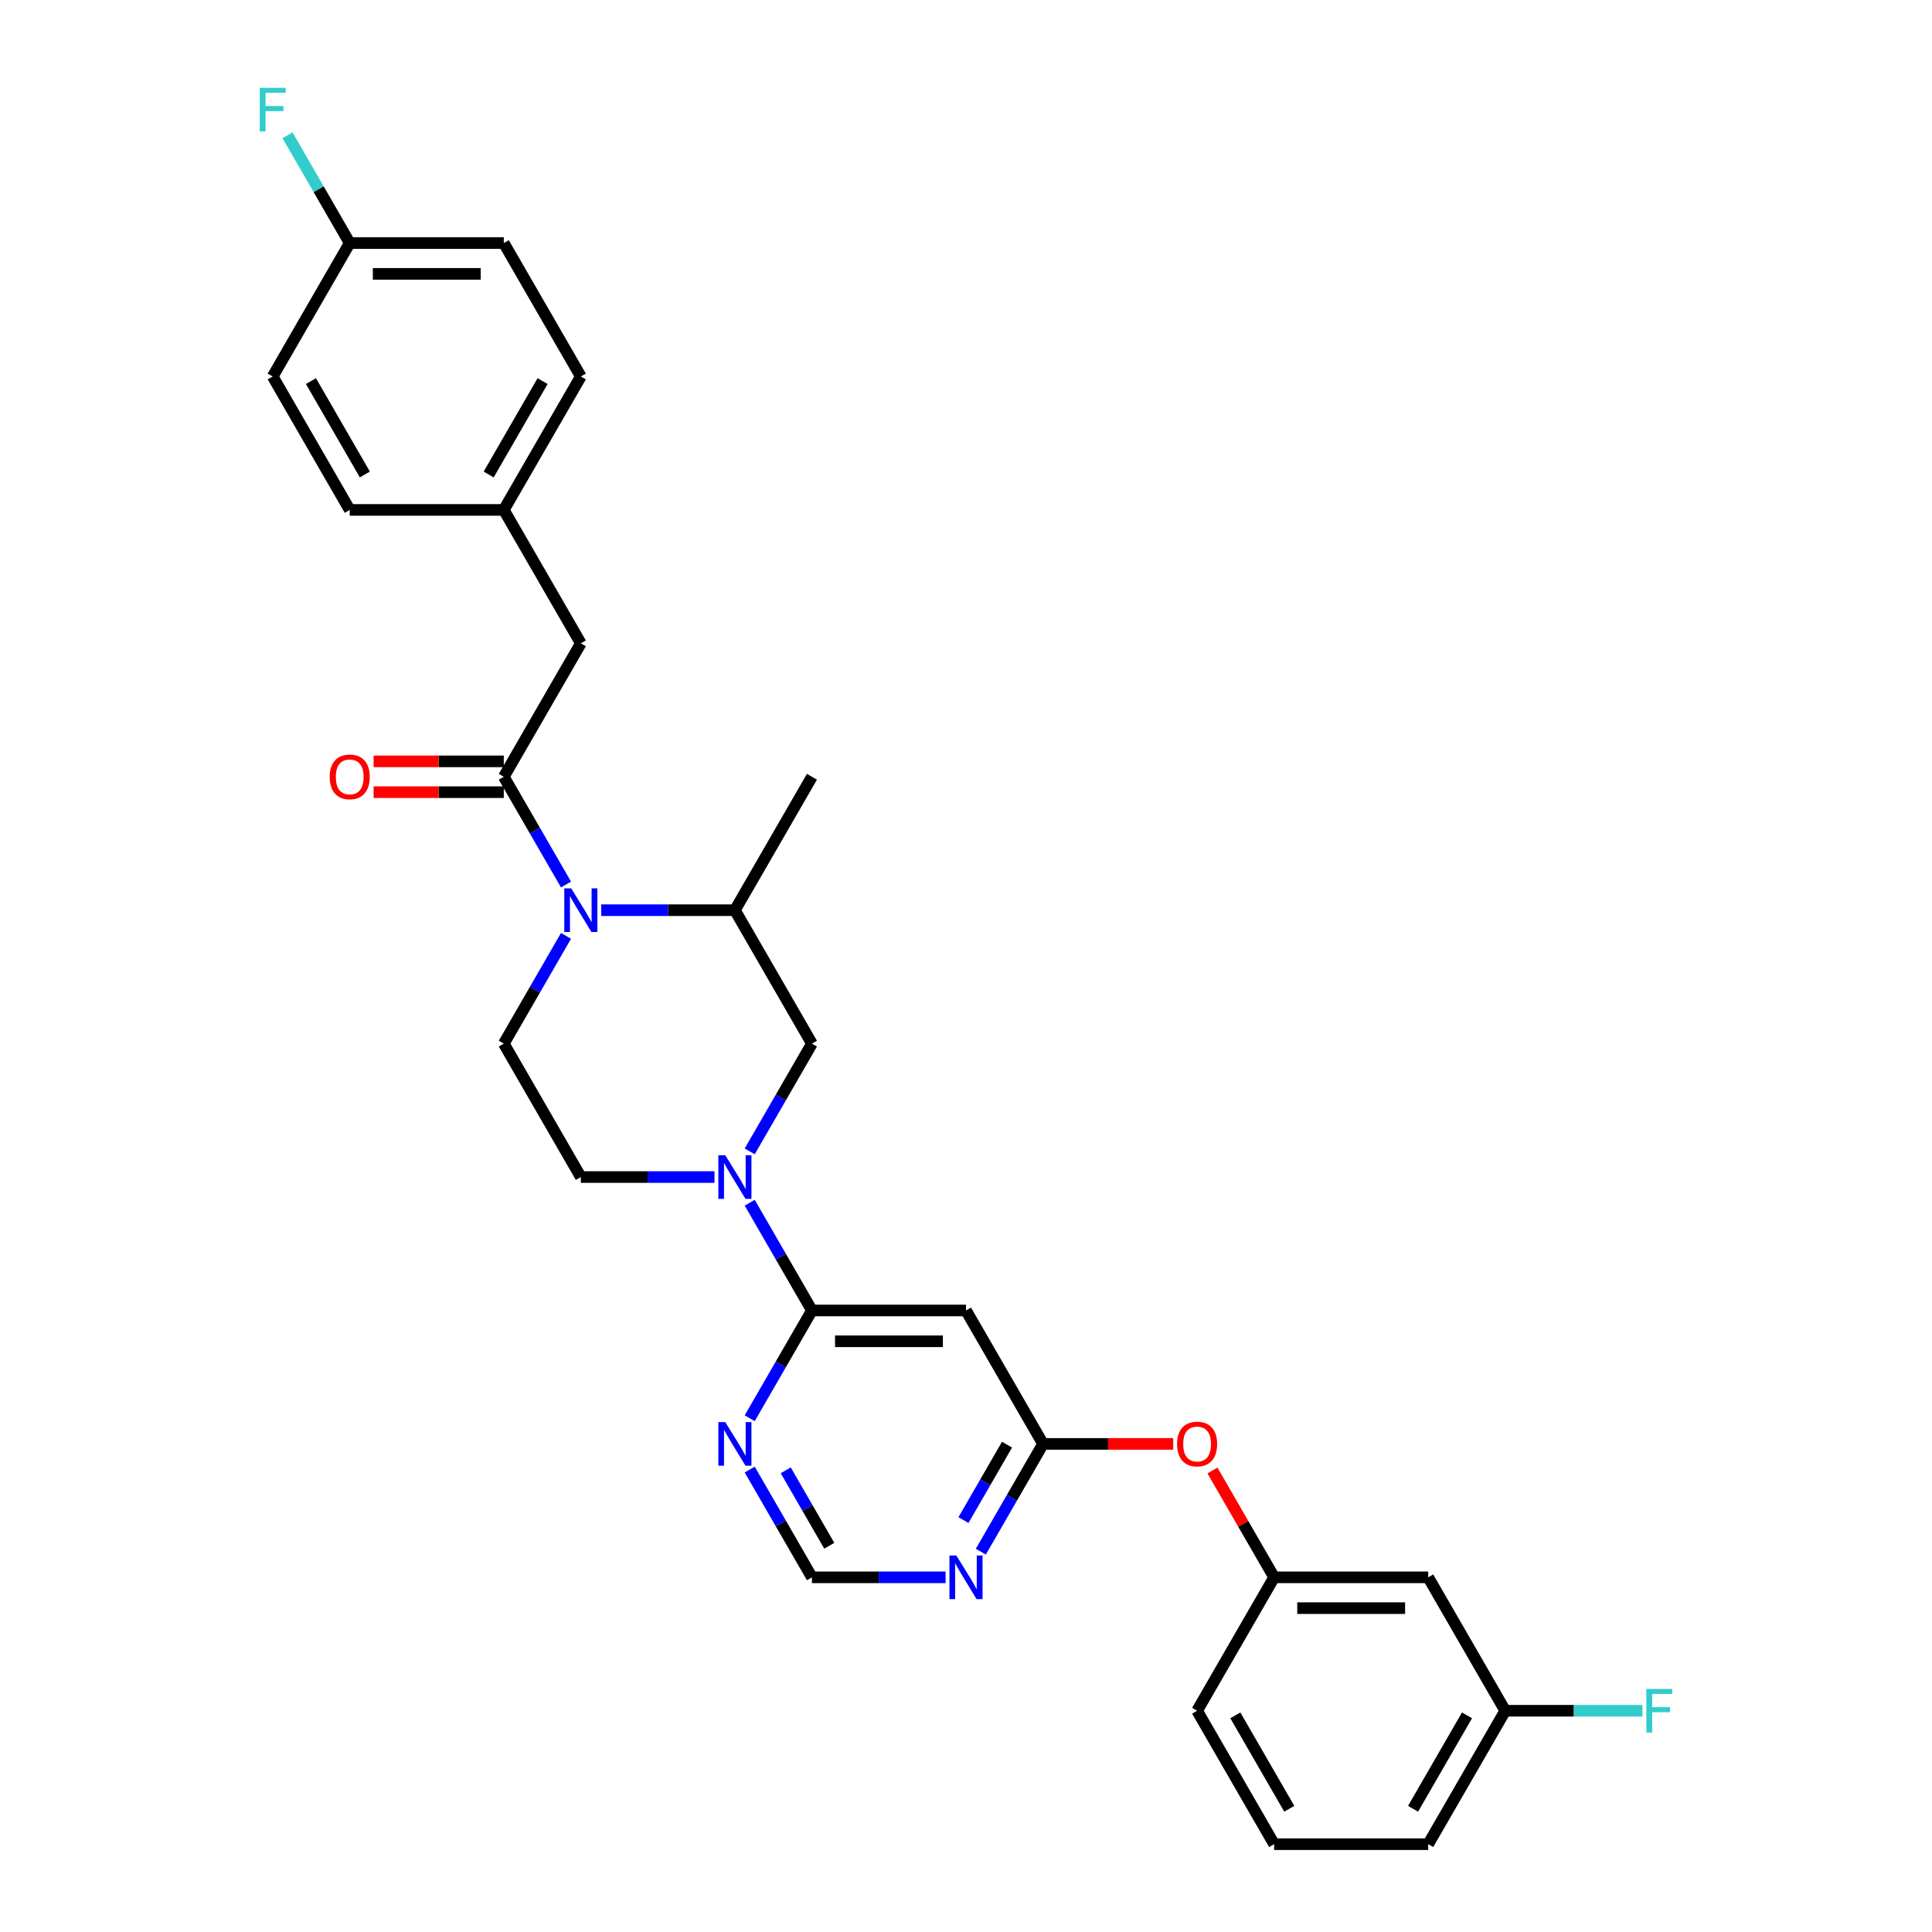 <?xml version='1.0' encoding='iso-8859-1'?>
<svg version='1.1' baseProfile='full'
              xmlns='http://www.w3.org/2000/svg'
                      xmlns:rdkit='http://www.rdkit.org/xml'
                      xmlns:xlink='http://www.w3.org/1999/xlink'
                  xml:space='preserve'
width='1000px' height='1000px' viewBox='0 0 1000 1000'>
<!-- END OF HEADER -->
<rect style='opacity:1.0;fill:#FFFFFF;stroke:none' width='1000' height='1000' x='0' y='0'> </rect>
<path class='bond-0' d='M 300.637,332.992 L 260.764,263.931' style='fill:none;fill-rule:evenodd;stroke:#000000;stroke-width:6px;stroke-linecap:butt;stroke-linejoin:miter;stroke-opacity:1' />
<path class='bond-1' d='M 300.637,332.992 L 260.764,402.054' style='fill:none;fill-rule:evenodd;stroke:#000000;stroke-width:6px;stroke-linecap:butt;stroke-linejoin:miter;stroke-opacity:1' />
<path class='bond-2' d='M 292.966,484.401 L 276.865,512.289' style='fill:none;fill-rule:evenodd;stroke:#0000FF;stroke-width:6px;stroke-linecap:butt;stroke-linejoin:miter;stroke-opacity:1' />
<path class='bond-2' d='M 276.865,512.289 L 260.764,540.177' style='fill:none;fill-rule:evenodd;stroke:#000000;stroke-width:6px;stroke-linecap:butt;stroke-linejoin:miter;stroke-opacity:1' />
<path class='bond-3' d='M 292.966,457.83 L 276.865,429.942' style='fill:none;fill-rule:evenodd;stroke:#0000FF;stroke-width:6px;stroke-linecap:butt;stroke-linejoin:miter;stroke-opacity:1' />
<path class='bond-3' d='M 276.865,429.942 L 260.764,402.054' style='fill:none;fill-rule:evenodd;stroke:#000000;stroke-width:6px;stroke-linecap:butt;stroke-linejoin:miter;stroke-opacity:1' />
<path class='bond-4' d='M 311.195,471.115 L 345.789,471.115' style='fill:none;fill-rule:evenodd;stroke:#0000FF;stroke-width:6px;stroke-linecap:butt;stroke-linejoin:miter;stroke-opacity:1' />
<path class='bond-4' d='M 345.789,471.115 L 380.382,471.115' style='fill:none;fill-rule:evenodd;stroke:#000000;stroke-width:6px;stroke-linecap:butt;stroke-linejoin:miter;stroke-opacity:1' />
<path class='bond-5' d='M 260.764,394.079 L 227.072,394.079' style='fill:none;fill-rule:evenodd;stroke:#000000;stroke-width:6px;stroke-linecap:butt;stroke-linejoin:miter;stroke-opacity:1' />
<path class='bond-5' d='M 227.072,394.079 L 193.379,394.079' style='fill:none;fill-rule:evenodd;stroke:#FF0000;stroke-width:6px;stroke-linecap:butt;stroke-linejoin:miter;stroke-opacity:1' />
<path class='bond-5' d='M 260.764,410.028 L 227.072,410.028' style='fill:none;fill-rule:evenodd;stroke:#000000;stroke-width:6px;stroke-linecap:butt;stroke-linejoin:miter;stroke-opacity:1' />
<path class='bond-5' d='M 227.072,410.028 L 193.379,410.028' style='fill:none;fill-rule:evenodd;stroke:#FF0000;stroke-width:6px;stroke-linecap:butt;stroke-linejoin:miter;stroke-opacity:1' />
<path class='bond-6' d='M 260.764,263.931 L 300.637,194.869' style='fill:none;fill-rule:evenodd;stroke:#000000;stroke-width:6px;stroke-linecap:butt;stroke-linejoin:miter;stroke-opacity:1' />
<path class='bond-6' d='M 252.933,245.597 L 280.844,197.254' style='fill:none;fill-rule:evenodd;stroke:#000000;stroke-width:6px;stroke-linecap:butt;stroke-linejoin:miter;stroke-opacity:1' />
<path class='bond-7' d='M 260.764,263.931 L 181.019,263.931' style='fill:none;fill-rule:evenodd;stroke:#000000;stroke-width:6px;stroke-linecap:butt;stroke-linejoin:miter;stroke-opacity:1' />
<path class='bond-8' d='M 300.637,194.869 L 260.764,125.808' style='fill:none;fill-rule:evenodd;stroke:#000000;stroke-width:6px;stroke-linecap:butt;stroke-linejoin:miter;stroke-opacity:1' />
<path class='bond-9' d='M 420.255,816.423 L 404.154,788.535' style='fill:none;fill-rule:evenodd;stroke:#000000;stroke-width:6px;stroke-linecap:butt;stroke-linejoin:miter;stroke-opacity:1' />
<path class='bond-9' d='M 404.154,788.535 L 388.052,760.647' style='fill:none;fill-rule:evenodd;stroke:#0000FF;stroke-width:6px;stroke-linecap:butt;stroke-linejoin:miter;stroke-opacity:1' />
<path class='bond-9' d='M 429.237,800.082 L 417.966,780.56' style='fill:none;fill-rule:evenodd;stroke:#000000;stroke-width:6px;stroke-linecap:butt;stroke-linejoin:miter;stroke-opacity:1' />
<path class='bond-9' d='M 417.966,780.56 L 406.695,761.038' style='fill:none;fill-rule:evenodd;stroke:#0000FF;stroke-width:6px;stroke-linecap:butt;stroke-linejoin:miter;stroke-opacity:1' />
<path class='bond-10' d='M 420.255,816.423 L 454.848,816.423' style='fill:none;fill-rule:evenodd;stroke:#000000;stroke-width:6px;stroke-linecap:butt;stroke-linejoin:miter;stroke-opacity:1' />
<path class='bond-10' d='M 454.848,816.423 L 489.442,816.423' style='fill:none;fill-rule:evenodd;stroke:#0000FF;stroke-width:6px;stroke-linecap:butt;stroke-linejoin:miter;stroke-opacity:1' />
<path class='bond-11' d='M 388.052,734.076 L 404.154,706.188' style='fill:none;fill-rule:evenodd;stroke:#0000FF;stroke-width:6px;stroke-linecap:butt;stroke-linejoin:miter;stroke-opacity:1' />
<path class='bond-11' d='M 404.154,706.188 L 420.255,678.3' style='fill:none;fill-rule:evenodd;stroke:#000000;stroke-width:6px;stroke-linecap:butt;stroke-linejoin:miter;stroke-opacity:1' />
<path class='bond-12' d='M 420.255,678.3 L 500,678.3' style='fill:none;fill-rule:evenodd;stroke:#000000;stroke-width:6px;stroke-linecap:butt;stroke-linejoin:miter;stroke-opacity:1' />
<path class='bond-12' d='M 432.216,694.249 L 488.038,694.249' style='fill:none;fill-rule:evenodd;stroke:#000000;stroke-width:6px;stroke-linecap:butt;stroke-linejoin:miter;stroke-opacity:1' />
<path class='bond-13' d='M 420.255,678.3 L 404.154,650.412' style='fill:none;fill-rule:evenodd;stroke:#000000;stroke-width:6px;stroke-linecap:butt;stroke-linejoin:miter;stroke-opacity:1' />
<path class='bond-13' d='M 404.154,650.412 L 388.052,622.524' style='fill:none;fill-rule:evenodd;stroke:#0000FF;stroke-width:6px;stroke-linecap:butt;stroke-linejoin:miter;stroke-opacity:1' />
<path class='bond-14' d='M 500,678.3 L 539.873,747.361' style='fill:none;fill-rule:evenodd;stroke:#000000;stroke-width:6px;stroke-linecap:butt;stroke-linejoin:miter;stroke-opacity:1' />
<path class='bond-15' d='M 539.873,747.361 L 523.772,775.249' style='fill:none;fill-rule:evenodd;stroke:#000000;stroke-width:6px;stroke-linecap:butt;stroke-linejoin:miter;stroke-opacity:1' />
<path class='bond-15' d='M 523.772,775.249 L 507.67,803.137' style='fill:none;fill-rule:evenodd;stroke:#0000FF;stroke-width:6px;stroke-linecap:butt;stroke-linejoin:miter;stroke-opacity:1' />
<path class='bond-15' d='M 521.23,747.753 L 509.959,767.274' style='fill:none;fill-rule:evenodd;stroke:#000000;stroke-width:6px;stroke-linecap:butt;stroke-linejoin:miter;stroke-opacity:1' />
<path class='bond-15' d='M 509.959,767.274 L 498.688,786.796' style='fill:none;fill-rule:evenodd;stroke:#0000FF;stroke-width:6px;stroke-linecap:butt;stroke-linejoin:miter;stroke-opacity:1' />
<path class='bond-16' d='M 539.873,747.361 L 573.565,747.361' style='fill:none;fill-rule:evenodd;stroke:#000000;stroke-width:6px;stroke-linecap:butt;stroke-linejoin:miter;stroke-opacity:1' />
<path class='bond-16' d='M 573.565,747.361 L 607.257,747.361' style='fill:none;fill-rule:evenodd;stroke:#FF0000;stroke-width:6px;stroke-linecap:butt;stroke-linejoin:miter;stroke-opacity:1' />
<path class='bond-17' d='M 627.565,761.125 L 643.528,788.774' style='fill:none;fill-rule:evenodd;stroke:#FF0000;stroke-width:6px;stroke-linecap:butt;stroke-linejoin:miter;stroke-opacity:1' />
<path class='bond-17' d='M 643.528,788.774 L 659.491,816.423' style='fill:none;fill-rule:evenodd;stroke:#000000;stroke-width:6px;stroke-linecap:butt;stroke-linejoin:miter;stroke-opacity:1' />
<path class='bond-18' d='M 388.052,595.953 L 404.154,568.065' style='fill:none;fill-rule:evenodd;stroke:#0000FF;stroke-width:6px;stroke-linecap:butt;stroke-linejoin:miter;stroke-opacity:1' />
<path class='bond-18' d='M 404.154,568.065 L 420.255,540.177' style='fill:none;fill-rule:evenodd;stroke:#000000;stroke-width:6px;stroke-linecap:butt;stroke-linejoin:miter;stroke-opacity:1' />
<path class='bond-19' d='M 369.824,609.238 L 335.23,609.238' style='fill:none;fill-rule:evenodd;stroke:#0000FF;stroke-width:6px;stroke-linecap:butt;stroke-linejoin:miter;stroke-opacity:1' />
<path class='bond-19' d='M 335.23,609.238 L 300.637,609.238' style='fill:none;fill-rule:evenodd;stroke:#000000;stroke-width:6px;stroke-linecap:butt;stroke-linejoin:miter;stroke-opacity:1' />
<path class='bond-20' d='M 420.255,540.177 L 380.382,471.115' style='fill:none;fill-rule:evenodd;stroke:#000000;stroke-width:6px;stroke-linecap:butt;stroke-linejoin:miter;stroke-opacity:1' />
<path class='bond-21' d='M 300.637,609.238 L 260.764,540.177' style='fill:none;fill-rule:evenodd;stroke:#000000;stroke-width:6px;stroke-linecap:butt;stroke-linejoin:miter;stroke-opacity:1' />
<path class='bond-22' d='M 779.109,885.484 L 739.236,954.545' style='fill:none;fill-rule:evenodd;stroke:#000000;stroke-width:6px;stroke-linecap:butt;stroke-linejoin:miter;stroke-opacity:1' />
<path class='bond-22' d='M 759.315,887.869 L 731.405,936.212' style='fill:none;fill-rule:evenodd;stroke:#000000;stroke-width:6px;stroke-linecap:butt;stroke-linejoin:miter;stroke-opacity:1' />
<path class='bond-23' d='M 779.109,885.484 L 739.236,816.423' style='fill:none;fill-rule:evenodd;stroke:#000000;stroke-width:6px;stroke-linecap:butt;stroke-linejoin:miter;stroke-opacity:1' />
<path class='bond-24' d='M 779.109,885.484 L 814.627,885.484' style='fill:none;fill-rule:evenodd;stroke:#000000;stroke-width:6px;stroke-linecap:butt;stroke-linejoin:miter;stroke-opacity:1' />
<path class='bond-24' d='M 814.627,885.484 L 850.146,885.484' style='fill:none;fill-rule:evenodd;stroke:#33CCCC;stroke-width:6px;stroke-linecap:butt;stroke-linejoin:miter;stroke-opacity:1' />
<path class='bond-25' d='M 739.236,954.545 L 659.491,954.545' style='fill:none;fill-rule:evenodd;stroke:#000000;stroke-width:6px;stroke-linecap:butt;stroke-linejoin:miter;stroke-opacity:1' />
<path class='bond-26' d='M 659.491,954.545 L 619.618,885.484' style='fill:none;fill-rule:evenodd;stroke:#000000;stroke-width:6px;stroke-linecap:butt;stroke-linejoin:miter;stroke-opacity:1' />
<path class='bond-26' d='M 667.322,936.212 L 639.411,887.869' style='fill:none;fill-rule:evenodd;stroke:#000000;stroke-width:6px;stroke-linecap:butt;stroke-linejoin:miter;stroke-opacity:1' />
<path class='bond-27' d='M 619.618,885.484 L 659.491,816.423' style='fill:none;fill-rule:evenodd;stroke:#000000;stroke-width:6px;stroke-linecap:butt;stroke-linejoin:miter;stroke-opacity:1' />
<path class='bond-28' d='M 659.491,816.423 L 739.236,816.423' style='fill:none;fill-rule:evenodd;stroke:#000000;stroke-width:6px;stroke-linecap:butt;stroke-linejoin:miter;stroke-opacity:1' />
<path class='bond-28' d='M 671.452,832.372 L 727.274,832.372' style='fill:none;fill-rule:evenodd;stroke:#000000;stroke-width:6px;stroke-linecap:butt;stroke-linejoin:miter;stroke-opacity:1' />
<path class='bond-29' d='M 380.382,471.115 L 420.255,402.054' style='fill:none;fill-rule:evenodd;stroke:#000000;stroke-width:6px;stroke-linecap:butt;stroke-linejoin:miter;stroke-opacity:1' />
<path class='bond-30' d='M 260.764,125.808 L 181.019,125.808' style='fill:none;fill-rule:evenodd;stroke:#000000;stroke-width:6px;stroke-linecap:butt;stroke-linejoin:miter;stroke-opacity:1' />
<path class='bond-30' d='M 248.802,141.757 L 192.981,141.757' style='fill:none;fill-rule:evenodd;stroke:#000000;stroke-width:6px;stroke-linecap:butt;stroke-linejoin:miter;stroke-opacity:1' />
<path class='bond-31' d='M 181.019,125.808 L 141.146,194.869' style='fill:none;fill-rule:evenodd;stroke:#000000;stroke-width:6px;stroke-linecap:butt;stroke-linejoin:miter;stroke-opacity:1' />
<path class='bond-32' d='M 181.019,125.808 L 164.918,97.92' style='fill:none;fill-rule:evenodd;stroke:#000000;stroke-width:6px;stroke-linecap:butt;stroke-linejoin:miter;stroke-opacity:1' />
<path class='bond-32' d='M 164.918,97.92 L 148.817,70.032' style='fill:none;fill-rule:evenodd;stroke:#33CCCC;stroke-width:6px;stroke-linecap:butt;stroke-linejoin:miter;stroke-opacity:1' />
<path class='bond-33' d='M 141.146,194.869 L 181.019,263.931' style='fill:none;fill-rule:evenodd;stroke:#000000;stroke-width:6px;stroke-linecap:butt;stroke-linejoin:miter;stroke-opacity:1' />
<path class='bond-33' d='M 160.939,197.254 L 188.85,245.597' style='fill:none;fill-rule:evenodd;stroke:#000000;stroke-width:6px;stroke-linecap:butt;stroke-linejoin:miter;stroke-opacity:1' />
<path  class='atom-1' d='M 295.645 459.823
L 303.045 471.785
Q 303.779 472.965, 304.959 475.102
Q 306.139 477.24, 306.203 477.367
L 306.203 459.823
L 309.201 459.823
L 309.201 482.407
L 306.107 482.407
L 298.165 469.329
Q 297.24 467.798, 296.251 466.043
Q 295.294 464.289, 295.007 463.747
L 295.007 482.407
L 292.072 482.407
L 292.072 459.823
L 295.645 459.823
' fill='#0000FF'/>
<path  class='atom-3' d='M 170.652 402.118
Q 170.652 396.695, 173.331 393.665
Q 176.011 390.634, 181.019 390.634
Q 186.027 390.634, 188.706 393.665
Q 191.386 396.695, 191.386 402.118
Q 191.386 407.604, 188.674 410.73
Q 185.963 413.824, 181.019 413.824
Q 176.043 413.824, 173.331 410.73
Q 170.652 407.636, 170.652 402.118
M 181.019 411.272
Q 184.464 411.272, 186.314 408.976
Q 188.196 406.647, 188.196 402.118
Q 188.196 397.684, 186.314 395.451
Q 184.464 393.186, 181.019 393.186
Q 177.574 393.186, 175.692 395.419
Q 173.842 397.652, 173.842 402.118
Q 173.842 406.679, 175.692 408.976
Q 177.574 411.272, 181.019 411.272
' fill='#FF0000'/>
<path  class='atom-7' d='M 375.39 736.069
L 382.79 748.031
Q 383.524 749.211, 384.704 751.348
Q 385.884 753.486, 385.948 753.613
L 385.948 736.069
L 388.947 736.069
L 388.947 758.653
L 385.853 758.653
L 377.91 745.575
Q 376.985 744.044, 375.996 742.289
Q 375.039 740.535, 374.752 739.993
L 374.752 758.653
L 371.817 758.653
L 371.817 736.069
L 375.39 736.069
' fill='#0000FF'/>
<path  class='atom-11' d='M 495.008 805.131
L 502.408 817.092
Q 503.142 818.273, 504.322 820.41
Q 505.502 822.547, 505.566 822.675
L 505.566 805.131
L 508.565 805.131
L 508.565 827.714
L 505.471 827.714
L 497.528 814.636
Q 496.603 813.105, 495.614 811.351
Q 494.657 809.596, 494.37 809.054
L 494.37 827.714
L 491.435 827.714
L 491.435 805.131
L 495.008 805.131
' fill='#0000FF'/>
<path  class='atom-12' d='M 609.251 747.425
Q 609.251 742.002, 611.931 738.972
Q 614.61 735.942, 619.618 735.942
Q 624.626 735.942, 627.305 738.972
Q 629.985 742.002, 629.985 747.425
Q 629.985 752.911, 627.274 756.037
Q 624.562 759.131, 619.618 759.131
Q 614.642 759.131, 611.931 756.037
Q 609.251 752.943, 609.251 747.425
M 619.618 756.58
Q 623.063 756.58, 624.913 754.283
Q 626.795 751.954, 626.795 747.425
Q 626.795 742.991, 624.913 740.758
Q 623.063 738.493, 619.618 738.493
Q 616.173 738.493, 614.291 740.726
Q 612.441 742.959, 612.441 747.425
Q 612.441 751.986, 614.291 754.283
Q 616.173 756.58, 619.618 756.58
' fill='#FF0000'/>
<path  class='atom-13' d='M 375.39 597.946
L 382.79 609.908
Q 383.524 611.088, 384.704 613.225
Q 385.884 615.363, 385.948 615.49
L 385.948 597.946
L 388.947 597.946
L 388.947 620.53
L 385.853 620.53
L 377.91 607.452
Q 376.985 605.921, 375.996 604.166
Q 375.039 602.412, 374.752 601.87
L 374.752 620.53
L 371.817 620.53
L 371.817 597.946
L 375.39 597.946
' fill='#0000FF'/>
<path  class='atom-22' d='M 852.139 874.192
L 865.568 874.192
L 865.568 876.776
L 855.17 876.776
L 855.17 883.634
L 864.42 883.634
L 864.42 886.25
L 855.17 886.25
L 855.17 896.776
L 852.139 896.776
L 852.139 874.192
' fill='#33CCCC'/>
<path  class='atom-30' d='M 134.432 45.455
L 147.861 45.455
L 147.861 48.038
L 137.462 48.038
L 137.462 54.896
L 146.712 54.896
L 146.712 57.512
L 137.462 57.512
L 137.462 68.038
L 134.432 68.038
L 134.432 45.455
' fill='#33CCCC'/>
</svg>
